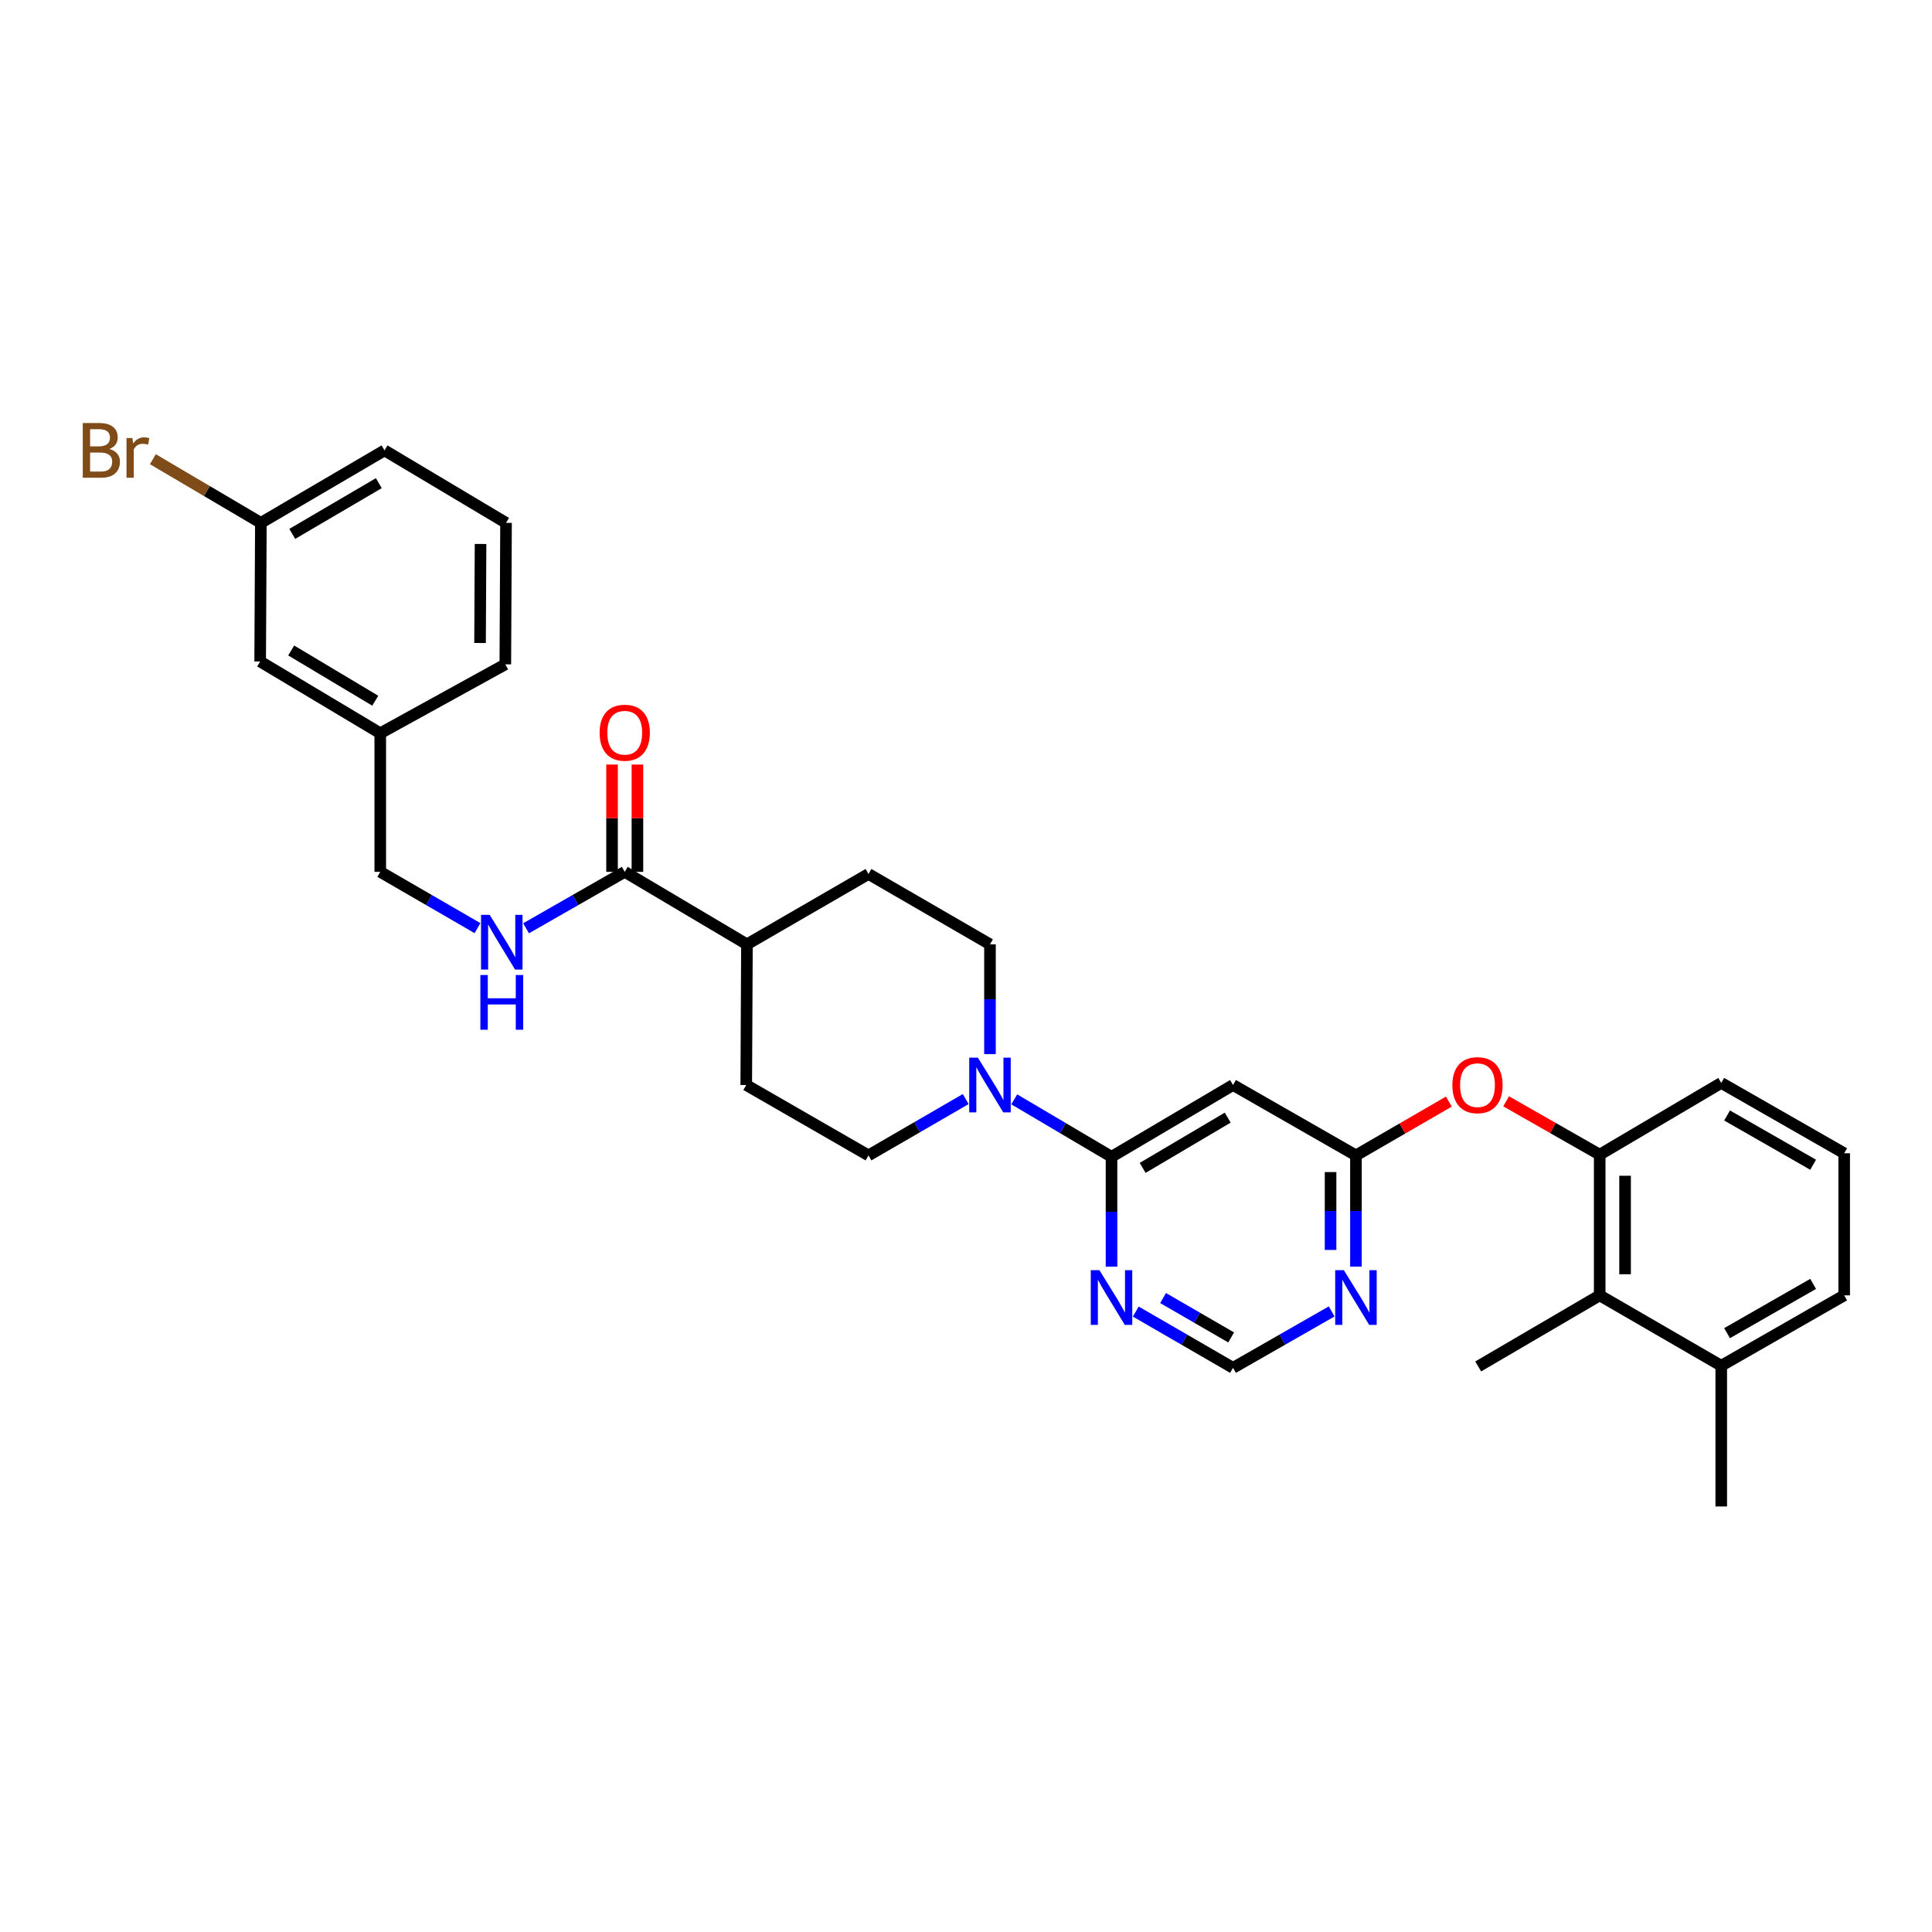 <?xml version='1.0' encoding='iso-8859-1'?>
<svg version='1.1' baseProfile='full'
              xmlns='http://www.w3.org/2000/svg'
                      xmlns:rdkit='http://www.rdkit.org/xml'
                      xmlns:xlink='http://www.w3.org/1999/xlink'
                  xml:space='preserve'
width='1000px' height='1000px' viewBox='0 0 1000 1000'>
<!-- END OF HEADER -->
<rect style='opacity:1.0;fill:#FFFFFF;stroke:none' width='1000' height='1000' x='0' y='0'> </rect>
<path class='bond-0' d='M 575.319,598.762 L 550.147,583.892' style='fill:none;fill-rule:evenodd;stroke:#000000;stroke-width:6px;stroke-linecap:butt;stroke-linejoin:miter;stroke-opacity:1' />
<path class='bond-0' d='M 550.147,583.892 L 524.974,569.022' style='fill:none;fill-rule:evenodd;stroke:#0000FF;stroke-width:6px;stroke-linecap:butt;stroke-linejoin:miter;stroke-opacity:1' />
<path class='bond-1' d='M 575.319,598.762 L 638.216,561.599' style='fill:none;fill-rule:evenodd;stroke:#000000;stroke-width:6px;stroke-linecap:butt;stroke-linejoin:miter;stroke-opacity:1' />
<path class='bond-1' d='M 591.436,604.498 L 635.464,578.484' style='fill:none;fill-rule:evenodd;stroke:#000000;stroke-width:6px;stroke-linecap:butt;stroke-linejoin:miter;stroke-opacity:1' />
<path class='bond-3' d='M 575.319,598.762 L 575.319,627.19' style='fill:none;fill-rule:evenodd;stroke:#000000;stroke-width:6px;stroke-linecap:butt;stroke-linejoin:miter;stroke-opacity:1' />
<path class='bond-3' d='M 575.319,627.19 L 575.319,655.618' style='fill:none;fill-rule:evenodd;stroke:#0000FF;stroke-width:6px;stroke-linecap:butt;stroke-linejoin:miter;stroke-opacity:1' />
<path class='bond-12' d='M 512.408,545.619 L 512.408,517.201' style='fill:none;fill-rule:evenodd;stroke:#0000FF;stroke-width:6px;stroke-linecap:butt;stroke-linejoin:miter;stroke-opacity:1' />
<path class='bond-12' d='M 512.408,517.201 L 512.408,488.784' style='fill:none;fill-rule:evenodd;stroke:#000000;stroke-width:6px;stroke-linecap:butt;stroke-linejoin:miter;stroke-opacity:1' />
<path class='bond-13' d='M 499.851,568.874 L 474.688,583.453' style='fill:none;fill-rule:evenodd;stroke:#0000FF;stroke-width:6px;stroke-linecap:butt;stroke-linejoin:miter;stroke-opacity:1' />
<path class='bond-13' d='M 474.688,583.453 L 449.526,598.032' style='fill:none;fill-rule:evenodd;stroke:#000000;stroke-width:6px;stroke-linecap:butt;stroke-linejoin:miter;stroke-opacity:1' />
<path class='bond-2' d='M 638.216,561.599 L 701.835,598.032' style='fill:none;fill-rule:evenodd;stroke:#000000;stroke-width:6px;stroke-linecap:butt;stroke-linejoin:miter;stroke-opacity:1' />
<path class='bond-7' d='M 701.835,598.032 L 725.882,584.106' style='fill:none;fill-rule:evenodd;stroke:#000000;stroke-width:6px;stroke-linecap:butt;stroke-linejoin:miter;stroke-opacity:1' />
<path class='bond-7' d='M 725.882,584.106 L 749.929,570.18' style='fill:none;fill-rule:evenodd;stroke:#FF0000;stroke-width:6px;stroke-linecap:butt;stroke-linejoin:miter;stroke-opacity:1' />
<path class='bond-31' d='M 701.835,598.032 L 701.835,626.816' style='fill:none;fill-rule:evenodd;stroke:#000000;stroke-width:6px;stroke-linecap:butt;stroke-linejoin:miter;stroke-opacity:1' />
<path class='bond-31' d='M 701.835,626.816 L 701.835,655.6' style='fill:none;fill-rule:evenodd;stroke:#0000FF;stroke-width:6px;stroke-linecap:butt;stroke-linejoin:miter;stroke-opacity:1' />
<path class='bond-31' d='M 688.698,606.667 L 688.698,626.816' style='fill:none;fill-rule:evenodd;stroke:#000000;stroke-width:6px;stroke-linecap:butt;stroke-linejoin:miter;stroke-opacity:1' />
<path class='bond-31' d='M 688.698,626.816 L 688.698,646.965' style='fill:none;fill-rule:evenodd;stroke:#0000FF;stroke-width:6px;stroke-linecap:butt;stroke-linejoin:miter;stroke-opacity:1' />
<path class='bond-10' d='M 587.876,678.865 L 613.046,693.43' style='fill:none;fill-rule:evenodd;stroke:#0000FF;stroke-width:6px;stroke-linecap:butt;stroke-linejoin:miter;stroke-opacity:1' />
<path class='bond-10' d='M 613.046,693.43 L 638.216,707.995' style='fill:none;fill-rule:evenodd;stroke:#000000;stroke-width:6px;stroke-linecap:butt;stroke-linejoin:miter;stroke-opacity:1' />
<path class='bond-10' d='M 602.006,671.864 L 619.625,682.06' style='fill:none;fill-rule:evenodd;stroke:#0000FF;stroke-width:6px;stroke-linecap:butt;stroke-linejoin:miter;stroke-opacity:1' />
<path class='bond-10' d='M 619.625,682.06 L 637.244,692.255' style='fill:none;fill-rule:evenodd;stroke:#000000;stroke-width:6px;stroke-linecap:butt;stroke-linejoin:miter;stroke-opacity:1' />
<path class='bond-4' d='M 689.263,678.792 L 663.739,693.393' style='fill:none;fill-rule:evenodd;stroke:#0000FF;stroke-width:6px;stroke-linecap:butt;stroke-linejoin:miter;stroke-opacity:1' />
<path class='bond-4' d='M 663.739,693.393 L 638.216,707.995' style='fill:none;fill-rule:evenodd;stroke:#000000;stroke-width:6px;stroke-linecap:butt;stroke-linejoin:miter;stroke-opacity:1' />
<path class='bond-5' d='M 323.36,451.264 L 386.614,488.784' style='fill:none;fill-rule:evenodd;stroke:#000000;stroke-width:6px;stroke-linecap:butt;stroke-linejoin:miter;stroke-opacity:1' />
<path class='bond-9' d='M 323.36,451.264 L 297.826,465.872' style='fill:none;fill-rule:evenodd;stroke:#000000;stroke-width:6px;stroke-linecap:butt;stroke-linejoin:miter;stroke-opacity:1' />
<path class='bond-9' d='M 297.826,465.872 L 272.292,480.481' style='fill:none;fill-rule:evenodd;stroke:#0000FF;stroke-width:6px;stroke-linecap:butt;stroke-linejoin:miter;stroke-opacity:1' />
<path class='bond-14' d='M 329.929,451.264 L 329.929,423.498' style='fill:none;fill-rule:evenodd;stroke:#000000;stroke-width:6px;stroke-linecap:butt;stroke-linejoin:miter;stroke-opacity:1' />
<path class='bond-14' d='M 329.929,423.498 L 329.929,395.733' style='fill:none;fill-rule:evenodd;stroke:#FF0000;stroke-width:6px;stroke-linecap:butt;stroke-linejoin:miter;stroke-opacity:1' />
<path class='bond-14' d='M 316.792,451.264 L 316.792,423.498' style='fill:none;fill-rule:evenodd;stroke:#000000;stroke-width:6px;stroke-linecap:butt;stroke-linejoin:miter;stroke-opacity:1' />
<path class='bond-14' d='M 316.792,423.498 L 316.792,395.733' style='fill:none;fill-rule:evenodd;stroke:#FF0000;stroke-width:6px;stroke-linecap:butt;stroke-linejoin:miter;stroke-opacity:1' />
<path class='bond-6' d='M 828,597.645 L 803.783,583.845' style='fill:none;fill-rule:evenodd;stroke:#000000;stroke-width:6px;stroke-linecap:butt;stroke-linejoin:miter;stroke-opacity:1' />
<path class='bond-6' d='M 803.783,583.845 L 779.566,570.044' style='fill:none;fill-rule:evenodd;stroke:#FF0000;stroke-width:6px;stroke-linecap:butt;stroke-linejoin:miter;stroke-opacity:1' />
<path class='bond-8' d='M 828,597.645 L 828,670.475' style='fill:none;fill-rule:evenodd;stroke:#000000;stroke-width:6px;stroke-linecap:butt;stroke-linejoin:miter;stroke-opacity:1' />
<path class='bond-8' d='M 841.137,608.57 L 841.137,659.55' style='fill:none;fill-rule:evenodd;stroke:#000000;stroke-width:6px;stroke-linecap:butt;stroke-linejoin:miter;stroke-opacity:1' />
<path class='bond-23' d='M 828,597.645 L 890.912,560.512' style='fill:none;fill-rule:evenodd;stroke:#000000;stroke-width:6px;stroke-linecap:butt;stroke-linejoin:miter;stroke-opacity:1' />
<path class='bond-15' d='M 828,670.475 L 890.912,706.908' style='fill:none;fill-rule:evenodd;stroke:#000000;stroke-width:6px;stroke-linecap:butt;stroke-linejoin:miter;stroke-opacity:1' />
<path class='bond-25' d='M 828,670.475 L 765.118,707.266' style='fill:none;fill-rule:evenodd;stroke:#000000;stroke-width:6px;stroke-linecap:butt;stroke-linejoin:miter;stroke-opacity:1' />
<path class='bond-18' d='M 247.162,480.405 L 221.992,465.834' style='fill:none;fill-rule:evenodd;stroke:#0000FF;stroke-width:6px;stroke-linecap:butt;stroke-linejoin:miter;stroke-opacity:1' />
<path class='bond-18' d='M 221.992,465.834 L 196.822,451.264' style='fill:none;fill-rule:evenodd;stroke:#000000;stroke-width:6px;stroke-linecap:butt;stroke-linejoin:miter;stroke-opacity:1' />
<path class='bond-11' d='M 386.614,488.784 L 386.257,561.599' style='fill:none;fill-rule:evenodd;stroke:#000000;stroke-width:6px;stroke-linecap:butt;stroke-linejoin:miter;stroke-opacity:1' />
<path class='bond-32' d='M 386.614,488.784 L 449.526,452.366' style='fill:none;fill-rule:evenodd;stroke:#000000;stroke-width:6px;stroke-linecap:butt;stroke-linejoin:miter;stroke-opacity:1' />
<path class='bond-17' d='M 512.408,488.784 L 449.526,452.366' style='fill:none;fill-rule:evenodd;stroke:#000000;stroke-width:6px;stroke-linecap:butt;stroke-linejoin:miter;stroke-opacity:1' />
<path class='bond-16' d='M 449.526,598.032 L 386.257,561.599' style='fill:none;fill-rule:evenodd;stroke:#000000;stroke-width:6px;stroke-linecap:butt;stroke-linejoin:miter;stroke-opacity:1' />
<path class='bond-28' d='M 890.912,706.908 L 890.912,779.745' style='fill:none;fill-rule:evenodd;stroke:#000000;stroke-width:6px;stroke-linecap:butt;stroke-linejoin:miter;stroke-opacity:1' />
<path class='bond-33' d='M 890.912,706.908 L 954.545,670.475' style='fill:none;fill-rule:evenodd;stroke:#000000;stroke-width:6px;stroke-linecap:butt;stroke-linejoin:miter;stroke-opacity:1' />
<path class='bond-33' d='M 893.929,690.042 L 938.473,664.539' style='fill:none;fill-rule:evenodd;stroke:#000000;stroke-width:6px;stroke-linecap:butt;stroke-linejoin:miter;stroke-opacity:1' />
<path class='bond-21' d='M 196.822,451.264 L 196.822,379.536' style='fill:none;fill-rule:evenodd;stroke:#000000;stroke-width:6px;stroke-linecap:butt;stroke-linejoin:miter;stroke-opacity:1' />
<path class='bond-19' d='M 134.656,342.388 L 196.822,379.536' style='fill:none;fill-rule:evenodd;stroke:#000000;stroke-width:6px;stroke-linecap:butt;stroke-linejoin:miter;stroke-opacity:1' />
<path class='bond-19' d='M 150.719,336.683 L 194.236,362.687' style='fill:none;fill-rule:evenodd;stroke:#000000;stroke-width:6px;stroke-linecap:butt;stroke-linejoin:miter;stroke-opacity:1' />
<path class='bond-20' d='M 134.656,342.388 L 135.028,270.638' style='fill:none;fill-rule:evenodd;stroke:#000000;stroke-width:6px;stroke-linecap:butt;stroke-linejoin:miter;stroke-opacity:1' />
<path class='bond-22' d='M 135.028,270.638 L 107.077,254.161' style='fill:none;fill-rule:evenodd;stroke:#000000;stroke-width:6px;stroke-linecap:butt;stroke-linejoin:miter;stroke-opacity:1' />
<path class='bond-22' d='M 107.077,254.161 L 79.127,237.685' style='fill:none;fill-rule:evenodd;stroke:#7F4C19;stroke-width:6px;stroke-linecap:butt;stroke-linejoin:miter;stroke-opacity:1' />
<path class='bond-34' d='M 135.028,270.638 L 199.027,233.118' style='fill:none;fill-rule:evenodd;stroke:#000000;stroke-width:6px;stroke-linecap:butt;stroke-linejoin:miter;stroke-opacity:1' />
<path class='bond-34' d='M 151.272,276.343 L 196.071,250.079' style='fill:none;fill-rule:evenodd;stroke:#000000;stroke-width:6px;stroke-linecap:butt;stroke-linejoin:miter;stroke-opacity:1' />
<path class='bond-30' d='M 196.822,379.536 L 261.551,343.862' style='fill:none;fill-rule:evenodd;stroke:#000000;stroke-width:6px;stroke-linecap:butt;stroke-linejoin:miter;stroke-opacity:1' />
<path class='bond-24' d='M 890.912,560.512 L 954.545,596.93' style='fill:none;fill-rule:evenodd;stroke:#000000;stroke-width:6px;stroke-linecap:butt;stroke-linejoin:miter;stroke-opacity:1' />
<path class='bond-24' d='M 893.931,577.376 L 938.475,602.869' style='fill:none;fill-rule:evenodd;stroke:#000000;stroke-width:6px;stroke-linecap:butt;stroke-linejoin:miter;stroke-opacity:1' />
<path class='bond-27' d='M 954.545,596.93 L 954.545,670.475' style='fill:none;fill-rule:evenodd;stroke:#000000;stroke-width:6px;stroke-linecap:butt;stroke-linejoin:miter;stroke-opacity:1' />
<path class='bond-26' d='M 261.923,270.638 L 261.551,343.862' style='fill:none;fill-rule:evenodd;stroke:#000000;stroke-width:6px;stroke-linecap:butt;stroke-linejoin:miter;stroke-opacity:1' />
<path class='bond-26' d='M 248.731,281.555 L 248.47,332.812' style='fill:none;fill-rule:evenodd;stroke:#000000;stroke-width:6px;stroke-linecap:butt;stroke-linejoin:miter;stroke-opacity:1' />
<path class='bond-29' d='M 261.923,270.638 L 199.027,233.118' style='fill:none;fill-rule:evenodd;stroke:#000000;stroke-width:6px;stroke-linecap:butt;stroke-linejoin:miter;stroke-opacity:1' />
<path  class='atom-1' d='M 506.148 547.439
L 515.428 562.439
Q 516.348 563.919, 517.828 566.599
Q 519.308 569.279, 519.388 569.439
L 519.388 547.439
L 523.148 547.439
L 523.148 575.759
L 519.268 575.759
L 509.308 559.359
Q 508.148 557.439, 506.908 555.239
Q 505.708 553.039, 505.348 552.359
L 505.348 575.759
L 501.668 575.759
L 501.668 547.439
L 506.148 547.439
' fill='#0000FF'/>
<path  class='atom-4' d='M 569.059 657.439
L 578.339 672.439
Q 579.259 673.919, 580.739 676.599
Q 582.219 679.279, 582.299 679.439
L 582.299 657.439
L 586.059 657.439
L 586.059 685.759
L 582.179 685.759
L 572.219 669.359
Q 571.059 667.439, 569.819 665.239
Q 568.619 663.039, 568.259 662.359
L 568.259 685.759
L 564.579 685.759
L 564.579 657.439
L 569.059 657.439
' fill='#0000FF'/>
<path  class='atom-5' d='M 695.575 657.439
L 704.855 672.439
Q 705.775 673.919, 707.255 676.599
Q 708.735 679.279, 708.815 679.439
L 708.815 657.439
L 712.575 657.439
L 712.575 685.759
L 708.695 685.759
L 698.735 669.359
Q 697.575 667.439, 696.335 665.239
Q 695.135 663.039, 694.775 662.359
L 694.775 685.759
L 691.095 685.759
L 691.095 657.439
L 695.575 657.439
' fill='#0000FF'/>
<path  class='atom-8' d='M 751.746 561.679
Q 751.746 554.879, 755.106 551.079
Q 758.466 547.279, 764.746 547.279
Q 771.026 547.279, 774.386 551.079
Q 777.746 554.879, 777.746 561.679
Q 777.746 568.559, 774.346 572.479
Q 770.946 576.359, 764.746 576.359
Q 758.506 576.359, 755.106 572.479
Q 751.746 568.599, 751.746 561.679
M 764.746 573.159
Q 769.066 573.159, 771.386 570.279
Q 773.746 567.359, 773.746 561.679
Q 773.746 556.119, 771.386 553.319
Q 769.066 550.479, 764.746 550.479
Q 760.426 550.479, 758.066 553.279
Q 755.746 556.079, 755.746 561.679
Q 755.746 567.399, 758.066 570.279
Q 760.426 573.159, 764.746 573.159
' fill='#FF0000'/>
<path  class='atom-10' d='M 253.459 473.515
L 262.739 488.515
Q 263.659 489.995, 265.139 492.675
Q 266.619 495.355, 266.699 495.515
L 266.699 473.515
L 270.459 473.515
L 270.459 501.835
L 266.579 501.835
L 256.619 485.435
Q 255.459 483.515, 254.219 481.315
Q 253.019 479.115, 252.659 478.435
L 252.659 501.835
L 248.979 501.835
L 248.979 473.515
L 253.459 473.515
' fill='#0000FF'/>
<path  class='atom-10' d='M 248.639 504.667
L 252.479 504.667
L 252.479 516.707
L 266.959 516.707
L 266.959 504.667
L 270.799 504.667
L 270.799 532.987
L 266.959 532.987
L 266.959 519.907
L 252.479 519.907
L 252.479 532.987
L 248.639 532.987
L 248.639 504.667
' fill='#0000FF'/>
<path  class='atom-15' d='M 310.36 379.251
Q 310.36 372.451, 313.72 368.651
Q 317.08 364.851, 323.36 364.851
Q 329.64 364.851, 333 368.651
Q 336.36 372.451, 336.36 379.251
Q 336.36 386.131, 332.96 390.051
Q 329.56 393.931, 323.36 393.931
Q 317.12 393.931, 313.72 390.051
Q 310.36 386.171, 310.36 379.251
M 323.36 390.731
Q 327.68 390.731, 330 387.851
Q 332.36 384.931, 332.36 379.251
Q 332.36 373.691, 330 370.891
Q 327.68 368.051, 323.36 368.051
Q 319.04 368.051, 316.68 370.851
Q 314.36 373.651, 314.36 379.251
Q 314.36 384.971, 316.68 387.851
Q 319.04 390.731, 323.36 390.731
' fill='#FF0000'/>
<path  class='atom-23' d='M 56.599 232.398
Q 59.319 233.158, 60.679 234.838
Q 62.08 236.478, 62.08 238.918
Q 62.08 242.838, 59.559 245.078
Q 57.08 247.278, 52.359 247.278
L 42.84 247.278
L 42.84 218.958
L 51.2 218.958
Q 56.039 218.958, 58.48 220.918
Q 60.919 222.878, 60.919 226.478
Q 60.919 230.758, 56.599 232.398
M 46.639 222.158
L 46.639 231.038
L 51.2 231.038
Q 53.999 231.038, 55.44 229.918
Q 56.919 228.758, 56.919 226.478
Q 56.919 222.158, 51.2 222.158
L 46.639 222.158
M 52.359 244.078
Q 55.12 244.078, 56.599 242.758
Q 58.08 241.438, 58.08 238.918
Q 58.08 236.598, 56.44 235.438
Q 54.84 234.238, 51.76 234.238
L 46.639 234.238
L 46.639 244.078
L 52.359 244.078
' fill='#7F4C19'/>
<path  class='atom-23' d='M 68.519 226.718
L 68.96 229.558
Q 71.12 226.358, 74.639 226.358
Q 75.76 226.358, 77.279 226.758
L 76.68 230.118
Q 74.96 229.718, 73.999 229.718
Q 72.32 229.718, 71.2 230.398
Q 70.12 231.038, 69.24 232.598
L 69.24 247.278
L 65.48 247.278
L 65.48 226.718
L 68.519 226.718
' fill='#7F4C19'/>
</svg>

